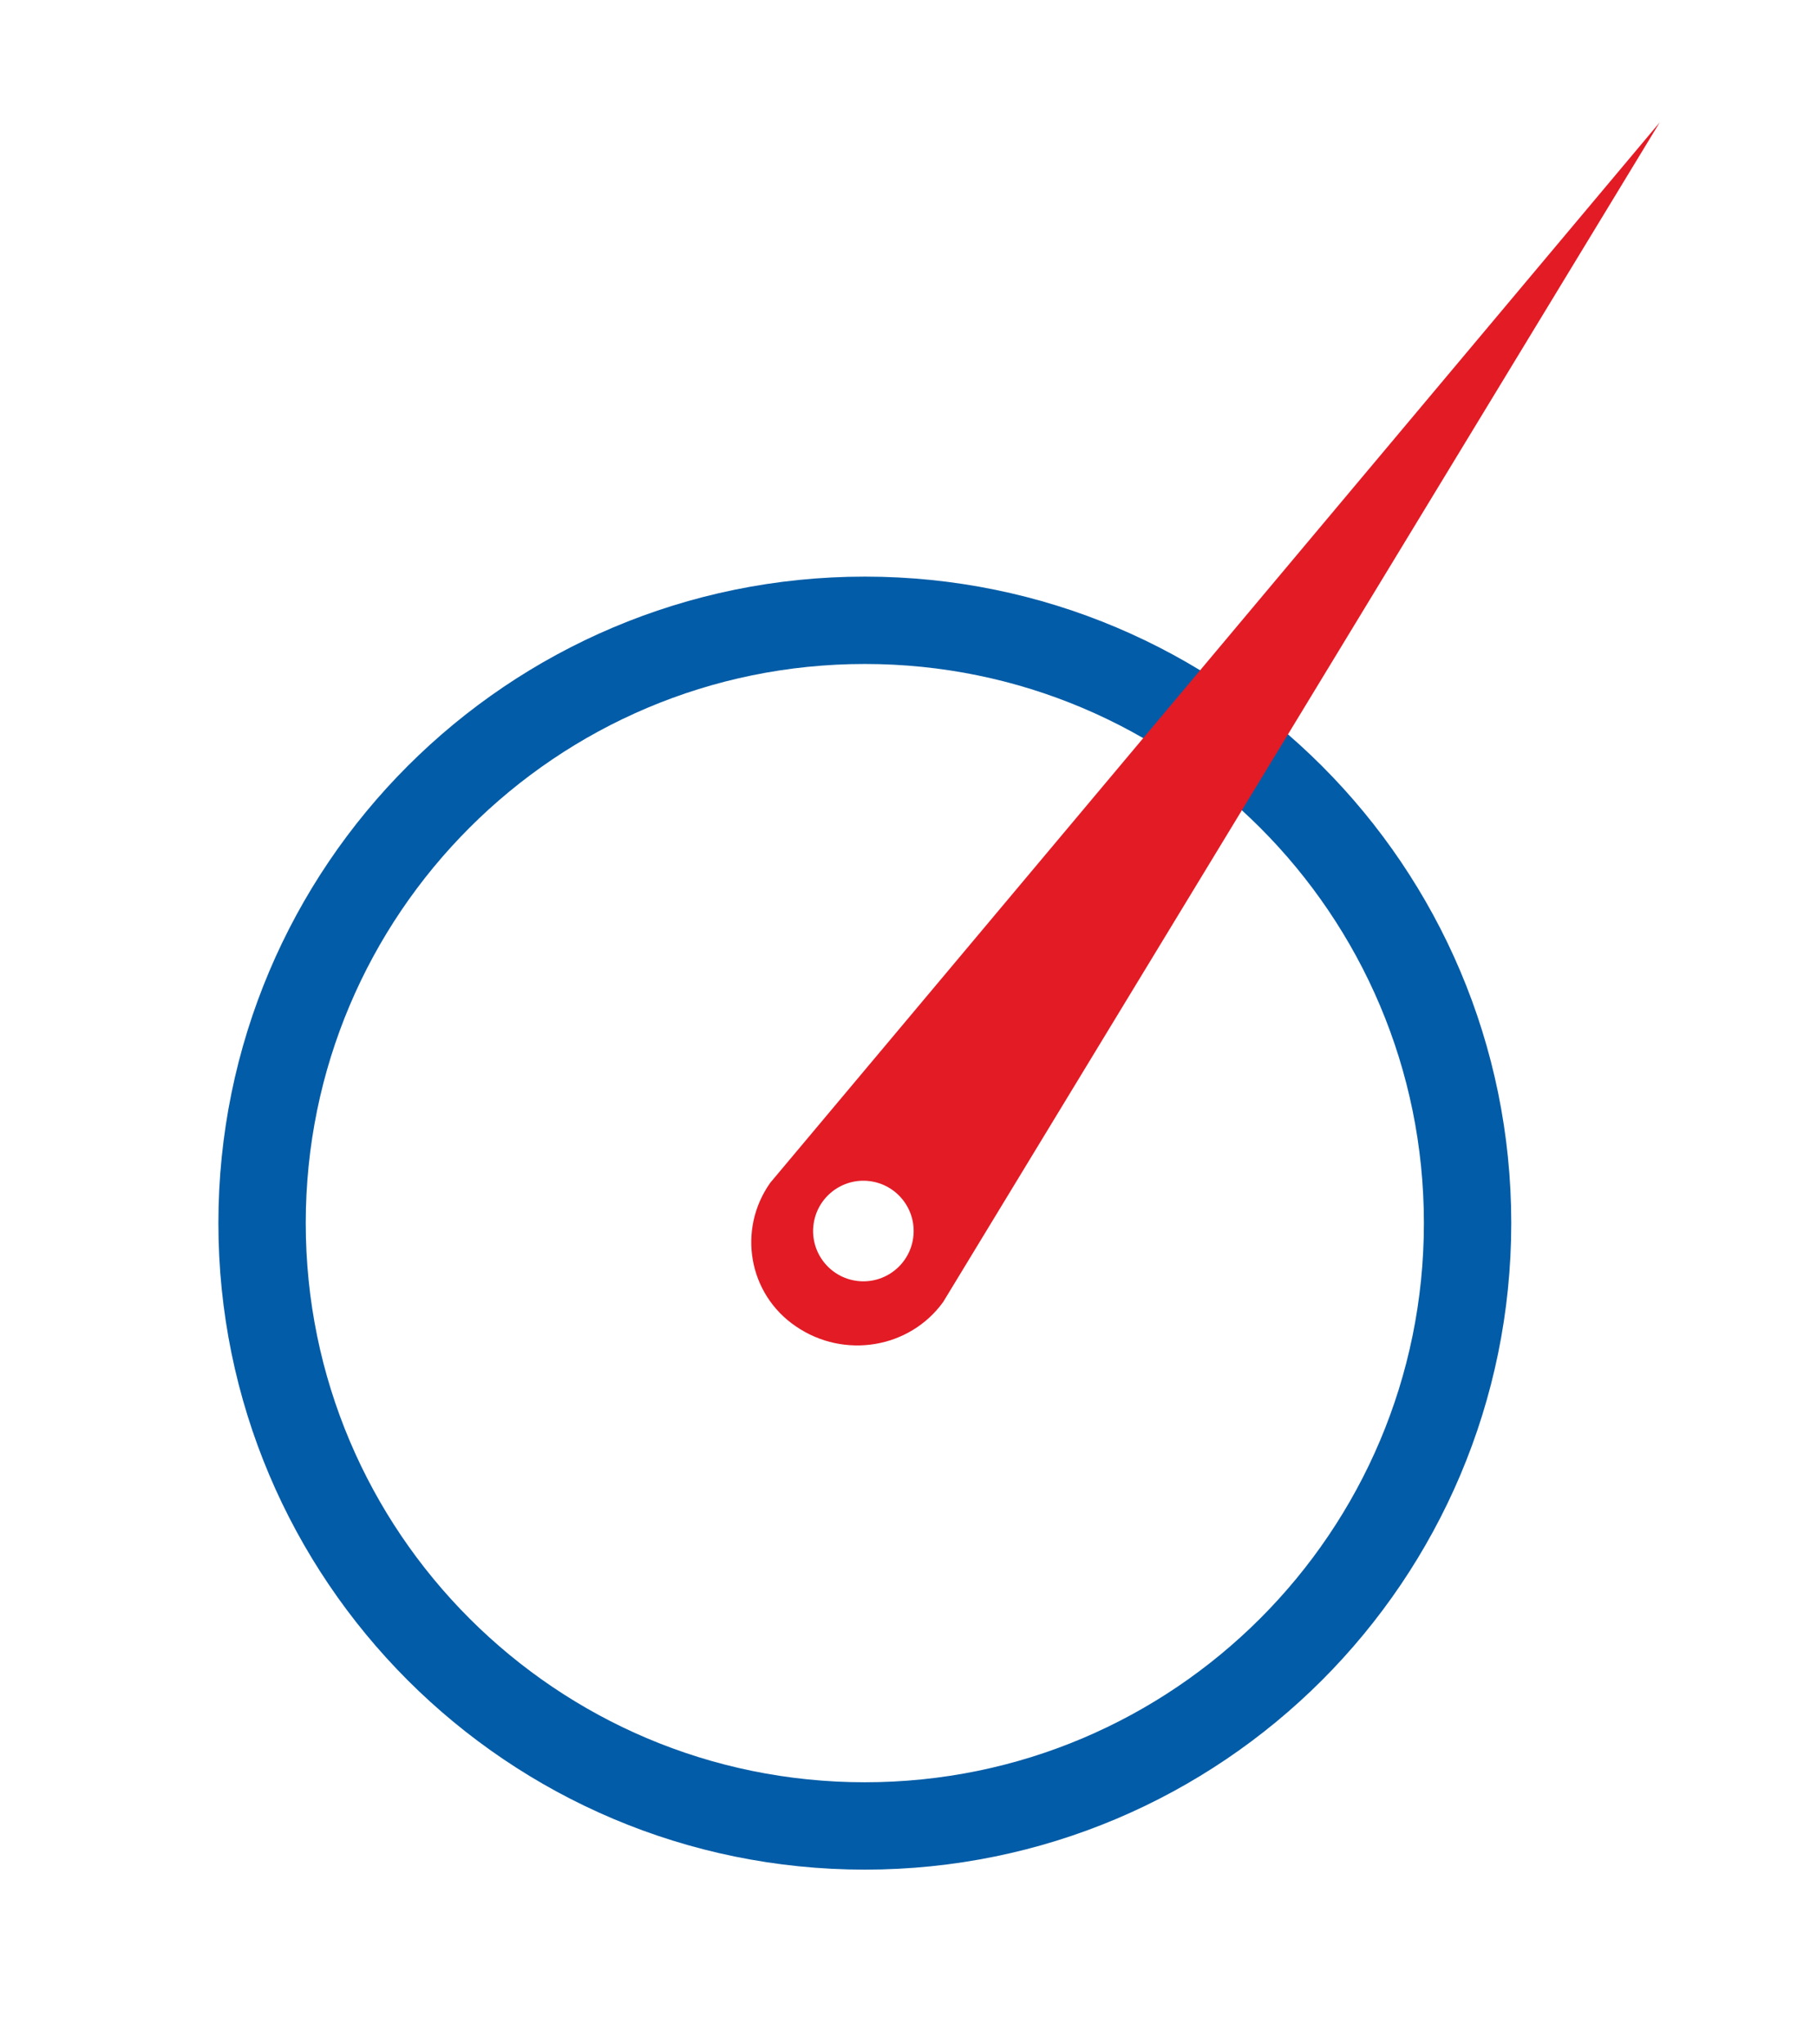 <?xml version="1.0" encoding="UTF-8"?> <svg xmlns="http://www.w3.org/2000/svg" width="104" height="117" viewBox="0 0 104 117" fill="none"> <path d="M49.5 104.5C68.554 104.5 84 89.054 84 70C84 50.946 68.554 35.5 49.5 35.5C30.446 35.5 15 50.946 15 70C15 89.054 30.446 104.5 49.5 104.5Z" stroke="#035CA7" stroke-width="5"></path> <path fill-rule="evenodd" clip-rule="evenodd" d="M44.089 67.688C42.197 70.358 42.824 74.061 45.557 75.91C48.308 77.797 52.068 77.173 53.986 74.511L95 7L44.089 67.688ZM52.274 70.799C52.083 72.378 50.646 73.501 49.071 73.31C47.492 73.118 46.369 71.681 46.561 70.105C46.752 68.529 48.189 67.403 49.764 67.595C51.34 67.786 52.466 69.22 52.274 70.799Z" fill="#E31B25"></path> </svg> 
